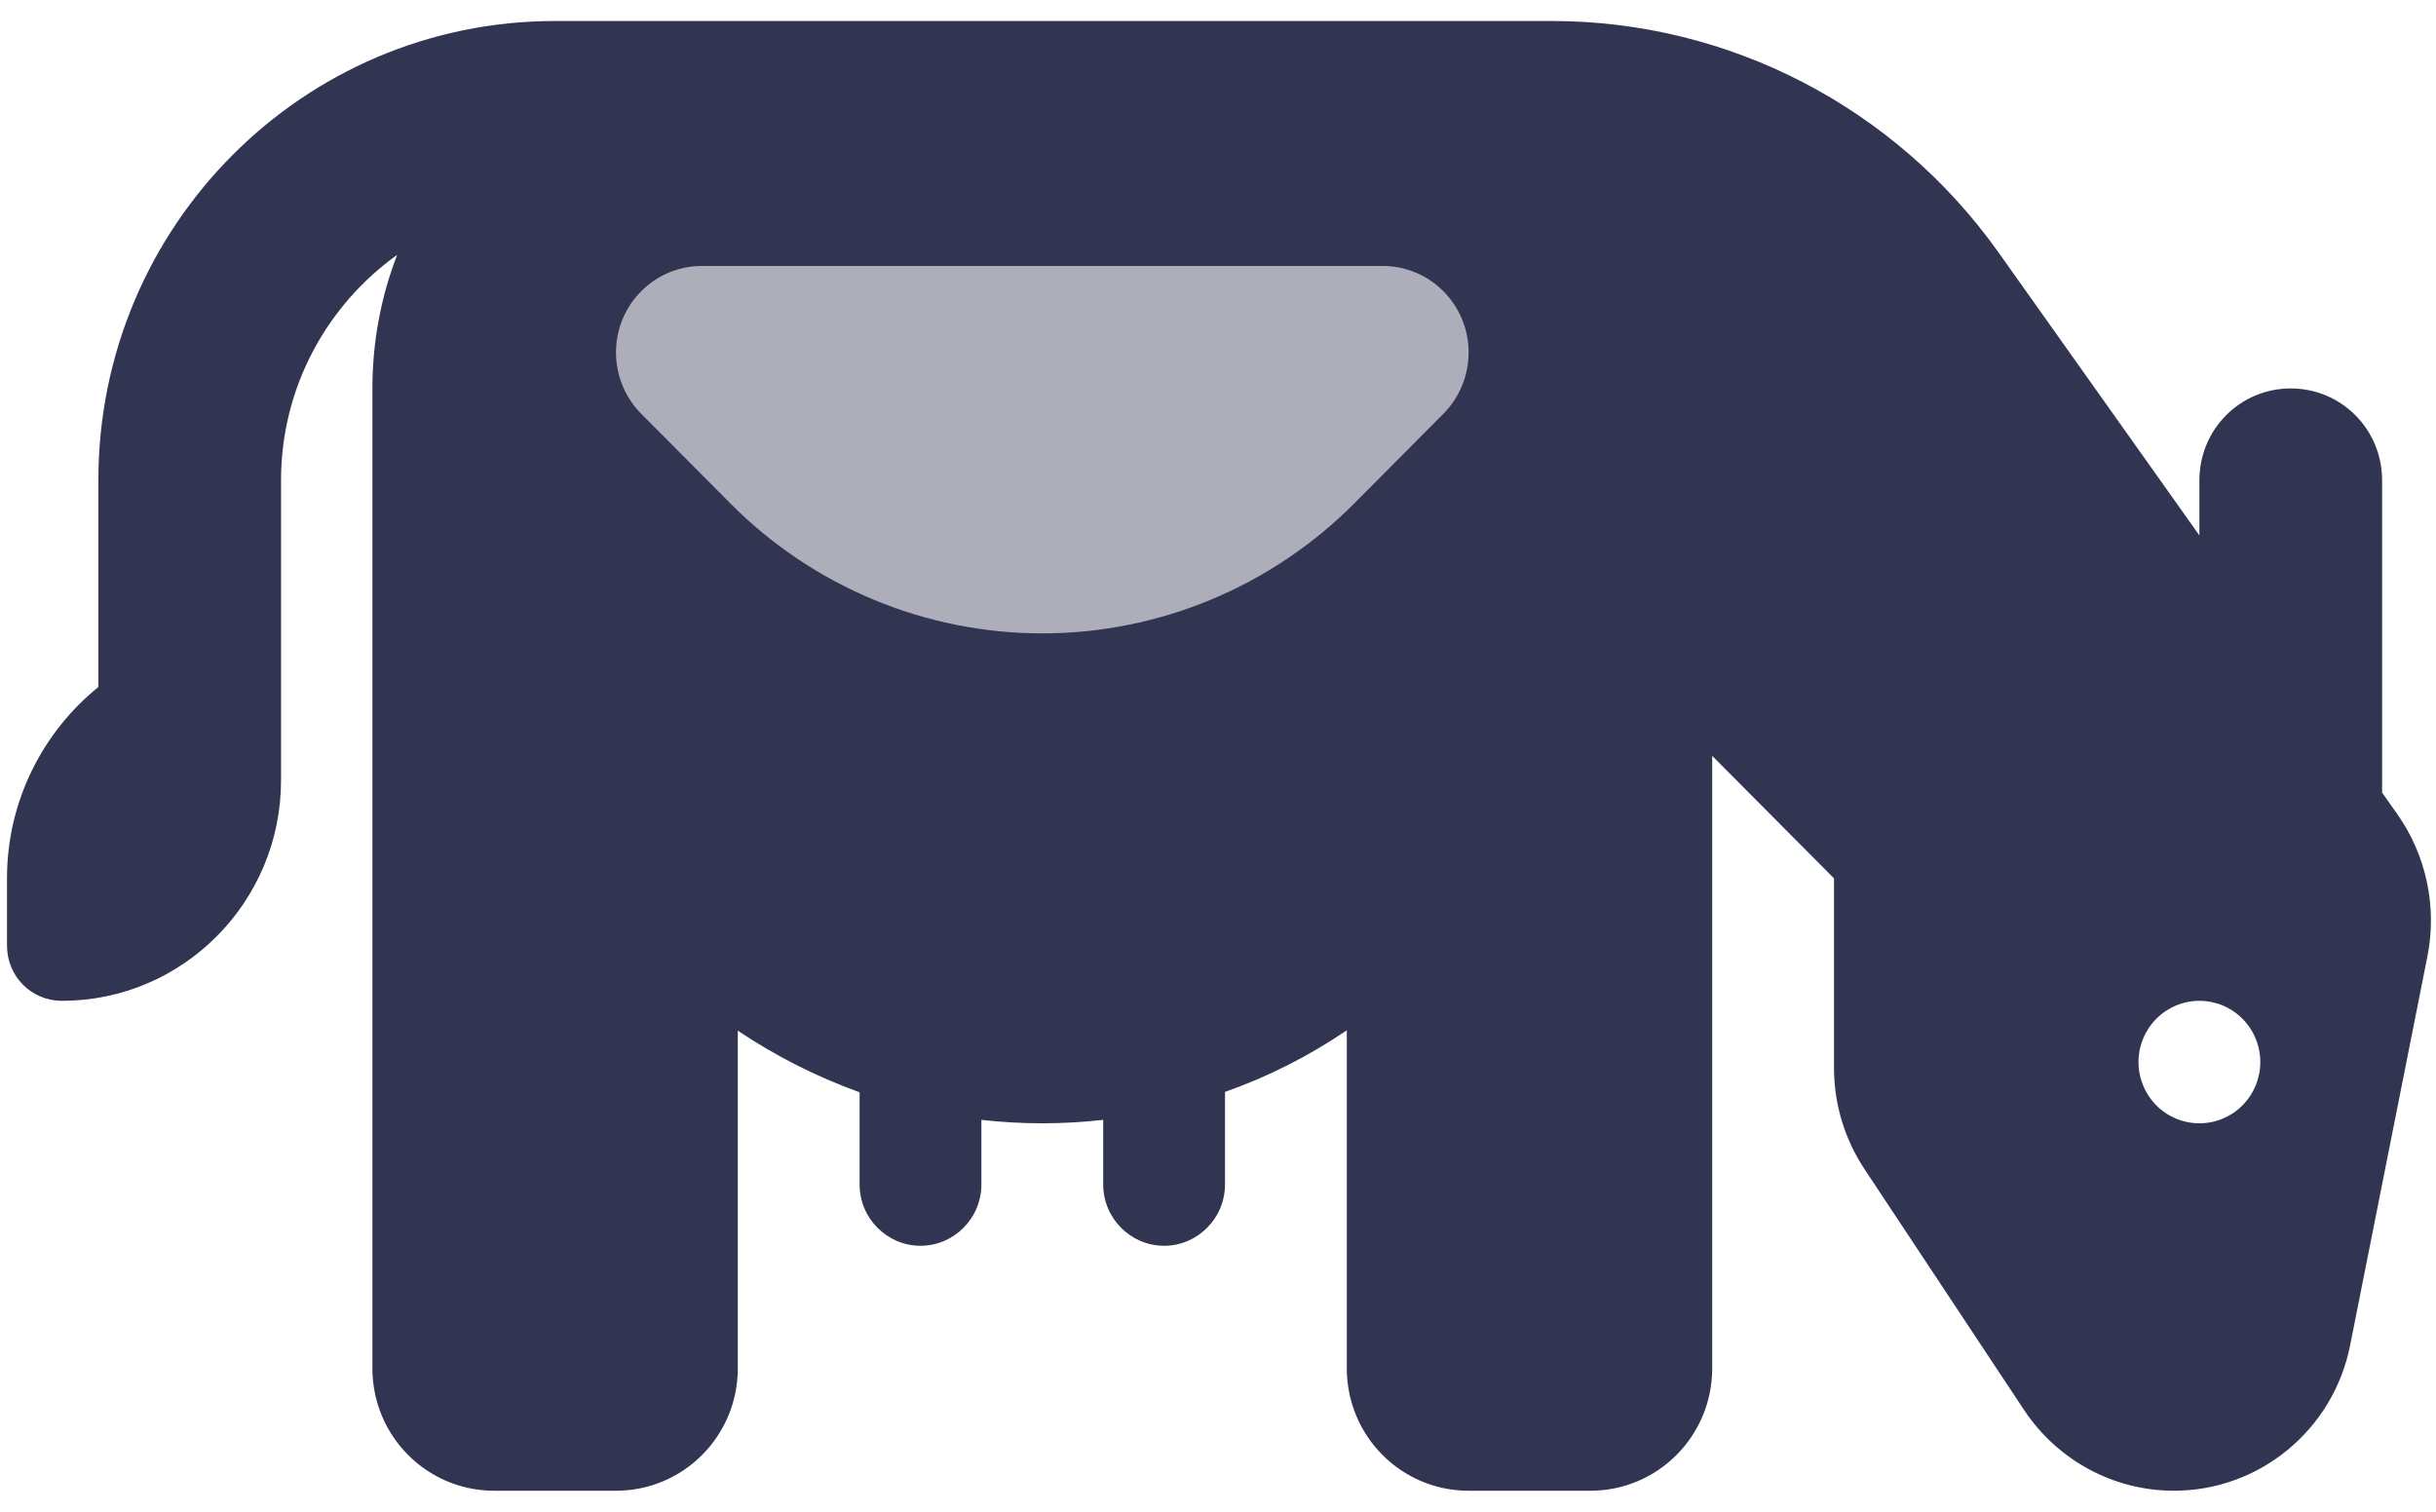 <svg width="87" height="54" viewBox="0 0 87 54" fill="none" xmlns="http://www.w3.org/2000/svg">
<rect opacity="0.4" x="18.442" y="7.262" width="39.901" height="16.942" fill="#323552"/>
<path d="M13.3 22.625V27V48.875C13.3 51.295 15.244 53.25 17.65 53.25H22C24.406 53.25 26.35 51.295 26.35 48.875V36.816C27.696 37.719 29.15 38.457 30.7 39.018V42.312C30.7 43.516 31.679 44.5 32.875 44.5C34.071 44.5 35.05 43.516 35.05 42.312V40.002C35.77 40.084 36.491 40.125 37.225 40.125C37.959 40.125 38.679 40.084 39.4 40.002V42.312C39.4 43.516 40.379 44.5 41.575 44.5C42.771 44.5 43.75 43.516 43.75 42.312V39.004C45.3 38.457 46.754 37.719 48.1 36.803V48.875C48.1 51.295 50.044 53.25 52.45 53.25H56.8C59.206 53.25 61.15 51.295 61.15 48.875V27L65.5 31.375V38.143C65.5 39.441 65.881 40.699 66.601 41.779L72.297 50.379C73.493 52.17 75.491 53.25 77.639 53.25C80.698 53.25 83.335 51.076 83.933 48.055L86.693 34.164C87.046 32.387 86.652 30.541 85.605 29.064L85.075 28.312V17.156C85.075 15.338 83.621 13.875 81.812 13.875C80.004 13.875 78.55 15.338 78.55 17.156V19.125L71.359 8.994C67.675 3.826 61.748 0.75 55.427 0.75H37.225H35.05H26.35H19.825C10.812 0.75 3.513 8.092 3.513 17.156V24.539C1.528 26.152 0.25 28.613 0.25 31.375V33.781C0.25 34.875 1.12 35.75 2.208 35.75C6.53 35.75 10.037 32.223 10.037 27.875V27V22.625V17.156C10.037 13.834 11.682 10.895 14.184 9.104C13.613 10.58 13.3 12.193 13.3 13.875V22.625ZM76.375 37.938C76.375 37.357 76.604 36.801 77.012 36.391C77.42 35.98 77.973 35.75 78.55 35.75C79.127 35.75 79.68 35.98 80.088 36.391C80.496 36.801 80.725 37.357 80.725 37.938C80.725 38.518 80.496 39.074 80.088 39.484C79.68 39.895 79.127 40.125 78.55 40.125C77.973 40.125 77.42 39.895 77.012 39.484C76.604 39.074 76.375 38.518 76.375 37.938ZM22.897 14.777C22.326 14.203 22 13.41 22 12.59C22 10.881 23.373 9.5 25.072 9.5H49.378C51.077 9.5 52.45 10.881 52.45 12.59C52.45 13.41 52.124 14.203 51.553 14.777L48.372 17.977C45.408 20.957 41.398 22.625 37.225 22.625C33.052 22.625 29.042 20.957 26.092 17.99L22.911 14.791L22.897 14.777Z" fill="#323552"/>
</svg>
